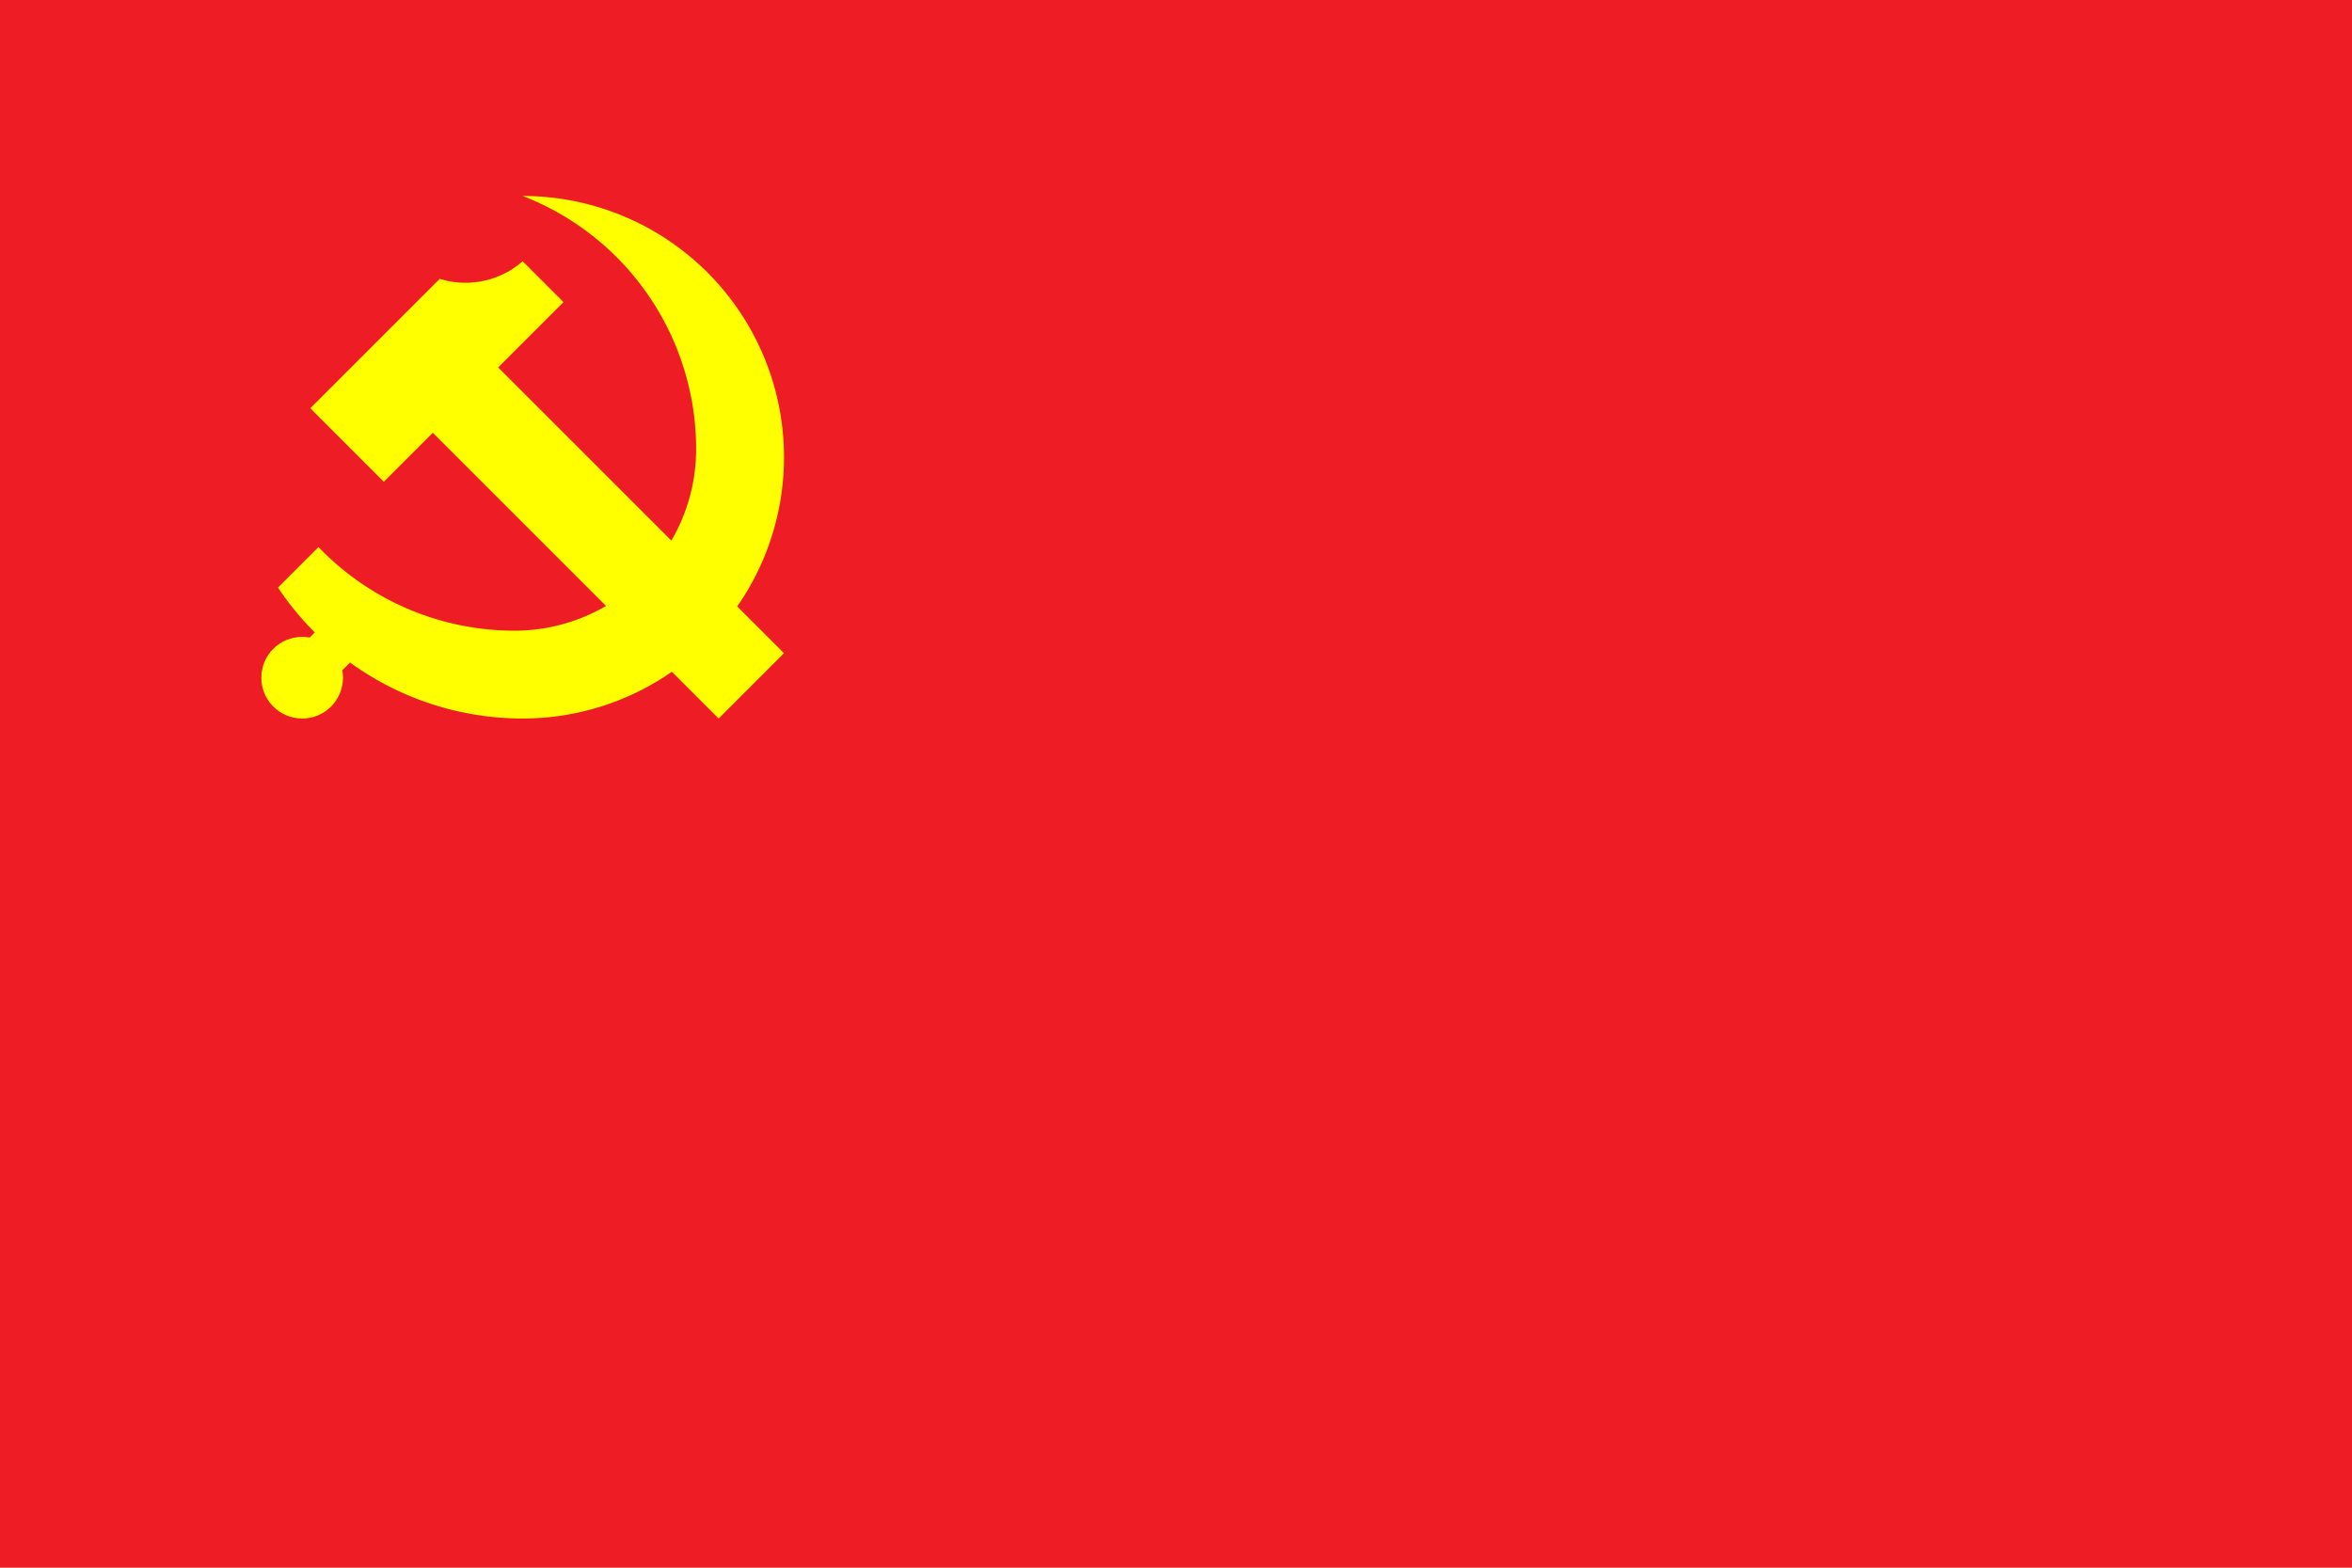 <svg xmlns="http://www.w3.org/2000/svg" width="900" height="600" viewBox="-15 -11 144 96" fill="#ff0"><path d="M-15-11h144v96h-144z" fill="#ee1c25"/><path d="M4 14l7.924-7.924A5.315 5.315 0 0017 5l2.5 2.5-4 4L33 29l-4 4-17.5-17.5-3 3zm.5 8.5a16.621 16.621 0 0012 5.121A11.121 11.121 0 0027.621 16.5 16.621 16.621 0 0017 1a16 16 0 010 32 18 18 0 01-14.98-8.02zM3 29l2-2 2 2-2 2z"/><circle cx="3.5" cy="30.5" r="2.5"/></svg>